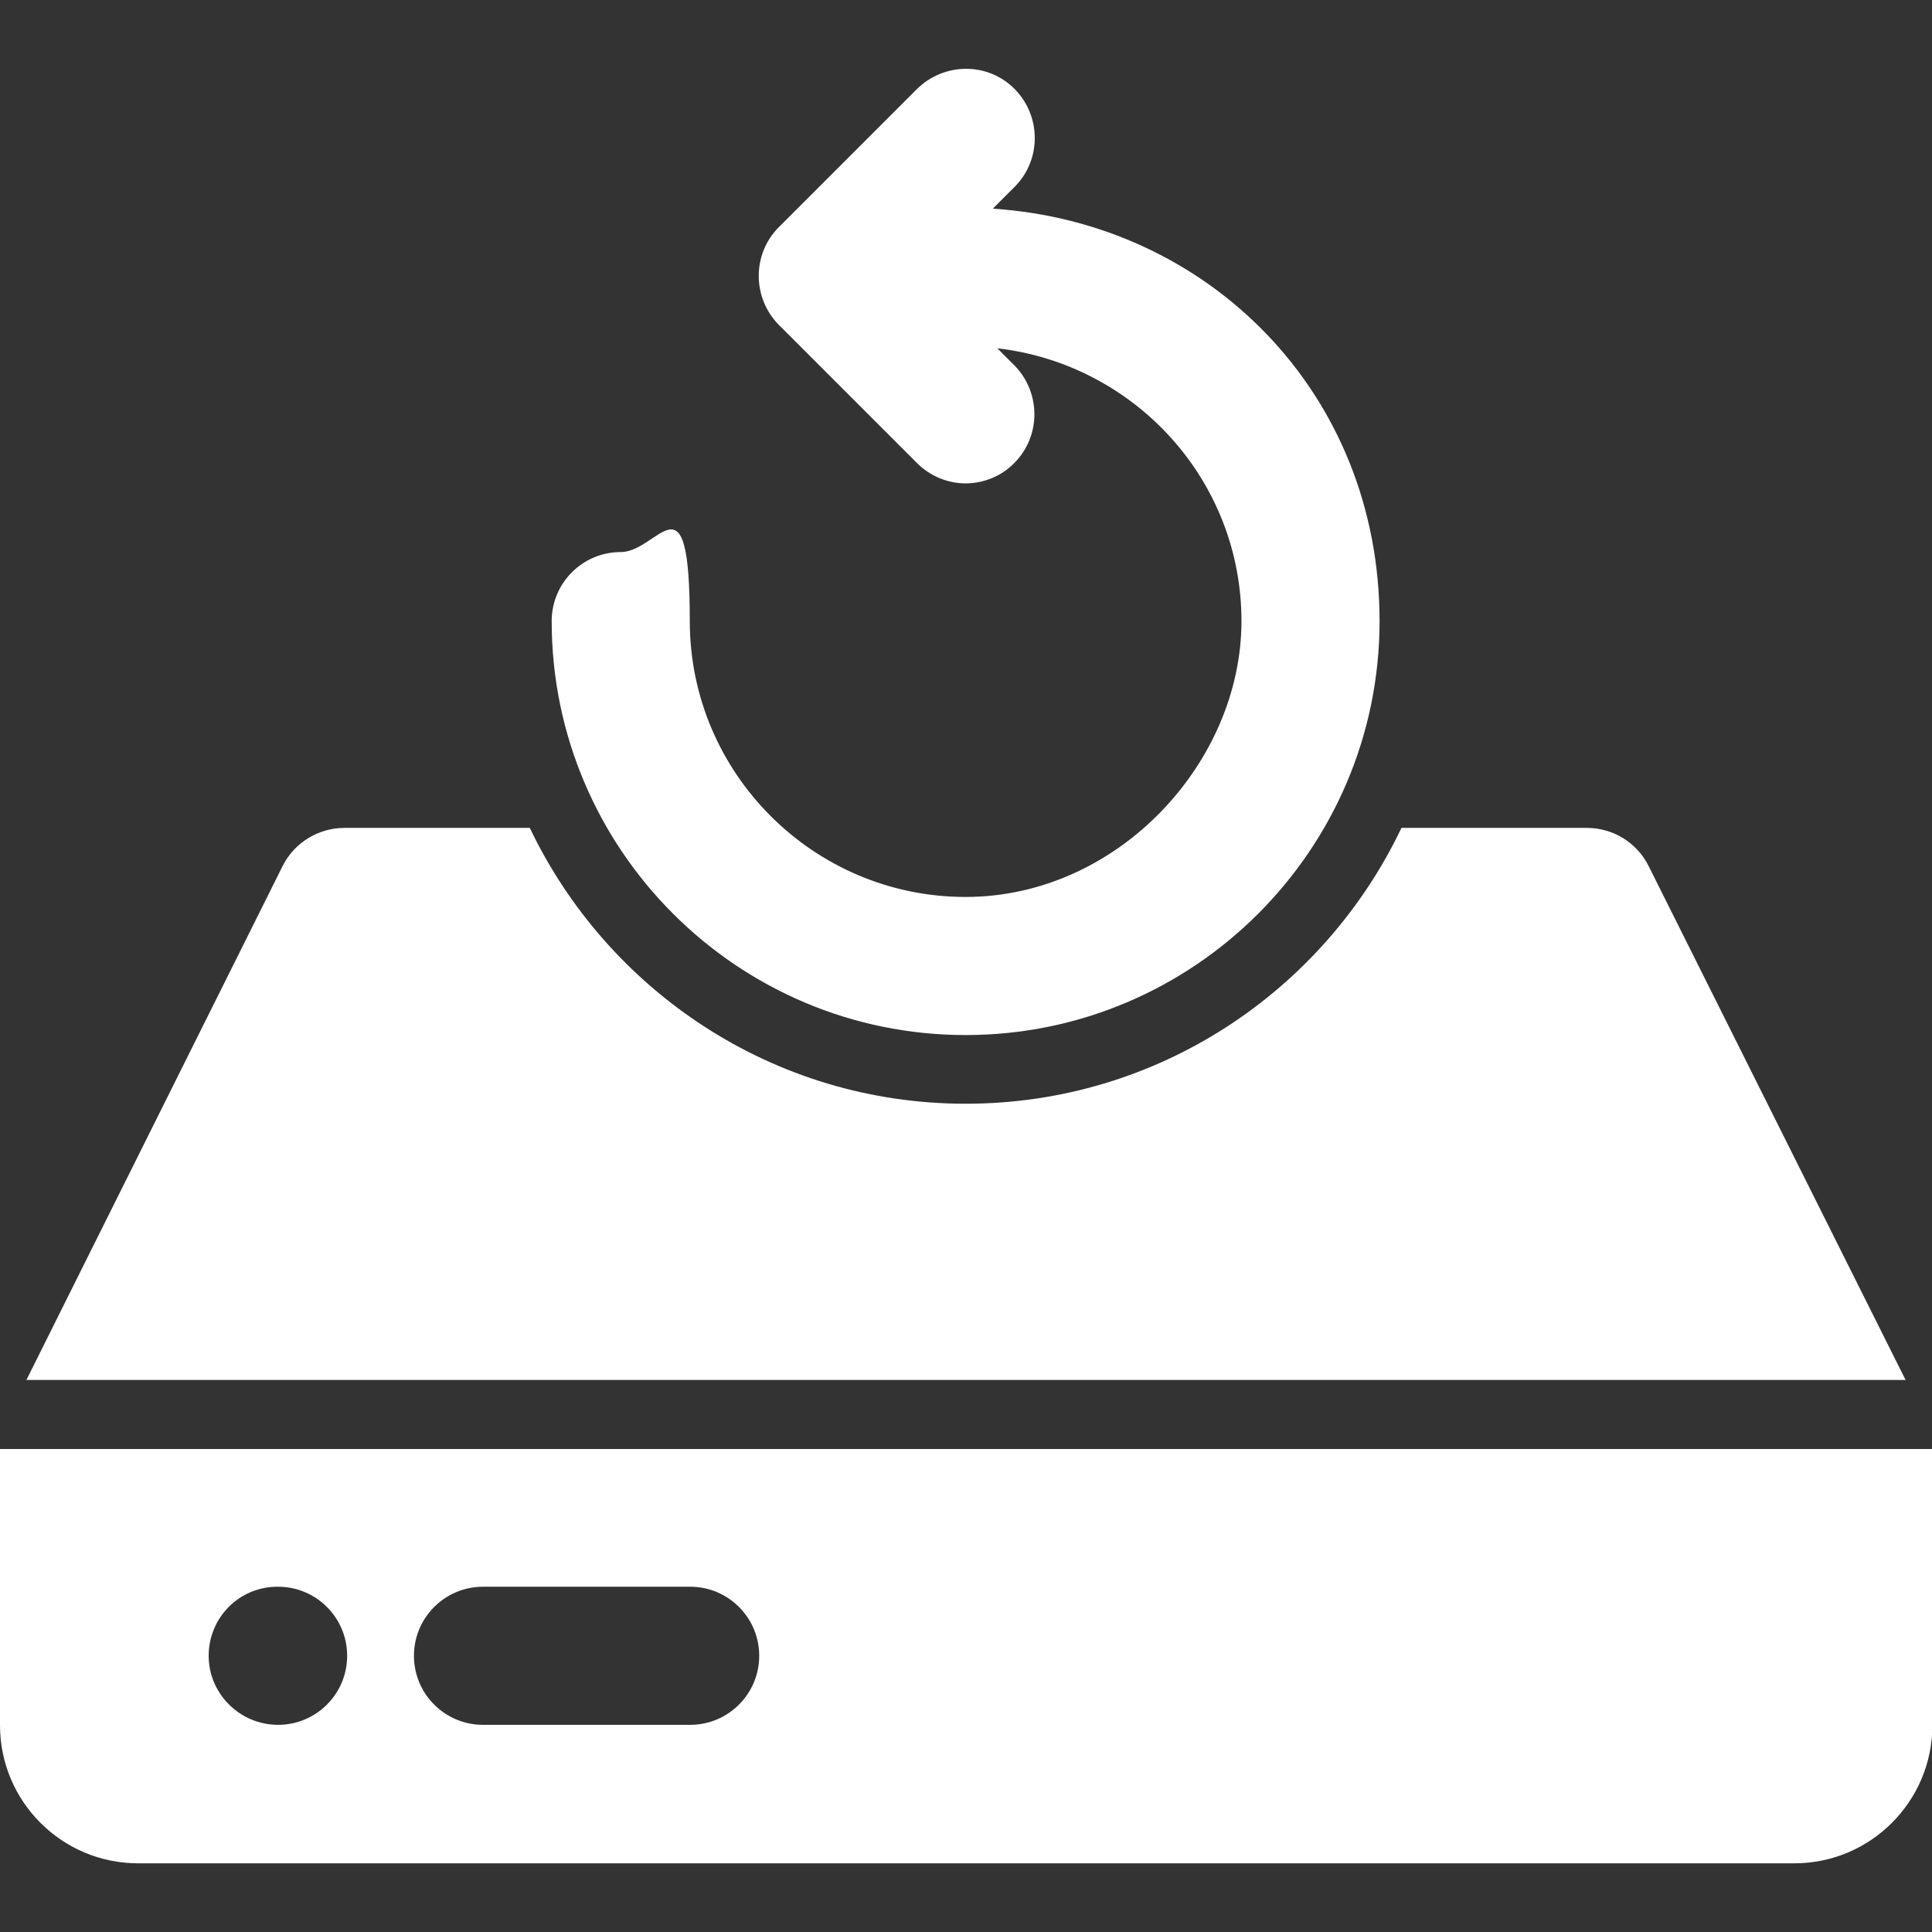 <?xml version="1.0" encoding="UTF-8"?>
<svg id="Layer_1" xmlns="http://www.w3.org/2000/svg" version="1.1" viewBox="0 0 512 512">
  <rect x="0" y="0" width="512" height="512" fill="#333333" stroke="none"/>
  <!-- Generator: Adobe Illustrator 29.0.0, SVG Export Plug-In . SVG Version: 2.1.0 Build 186)  -->
  <defs>
    <style>
      .st0 {
        fill: #fff;
      }
    </style>
  </defs>
  <g id="_x31_8">
    <path class="st0" d="M263.2,55.2l5.7-5.7c7.1-7.1,7.1-18.7,0-25.9s-18.7-7.1-25.9,0l-36.6,36.6c-7.1,7.1-7.1,18.7,0,25.9l36.6,36.6c3.6,3.6,8.3,5.4,12.9,5.4s9.4-1.8,12.9-5.4c7.1-7.1,7.1-18.7,0-25.9l-4.5-4.5c36.3,4.2,64.7,34.8,64.7,72.3s-32.8,73.1-73.1,73.1-73.1-32.8-73.1-73.1-8.2-18.3-18.3-18.3-18.3,8.2-18.3,18.3c0,60.5,49.2,109.7,109.7,109.7s109.7-49.2,109.7-109.7-45.4-105.6-102.5-109.3h0Z"/>
    <path class="st0" d="M493.7,384H0v73.2c0,20.2,16.4,36.6,36.6,36.6h438.9c20.2,0,36.6-16.4,36.6-36.6v-73.2h-18.3ZM73.7,457.1c-10.1,0-18.4-8.2-18.4-18.3s8.1-18.3,18.2-18.3h.2c10.1,0,18.3,8.2,18.3,18.3s-8.2,18.3-18.3,18.3ZM182.9,457.1h-54.9c-10.1,0-18.3-8.2-18.3-18.3s8.2-18.3,18.3-18.3h54.9c10.1,0,18.3,8.2,18.3,18.3s-8.2,18.3-18.3,18.3Z"/>
    <path class="st0" d="M436.9,229.5c-3.1-6.2-9.4-10.1-16.4-10.1h-49.1c-20.6,43.2-64.5,73.1-115.5,73.1s-94.9-30-115.5-73.1h-49.1c-6.9,0-13.3,3.9-16.4,10.1L7,365.7h498l-68.1-136.2Z"/>
  </g>
</svg>